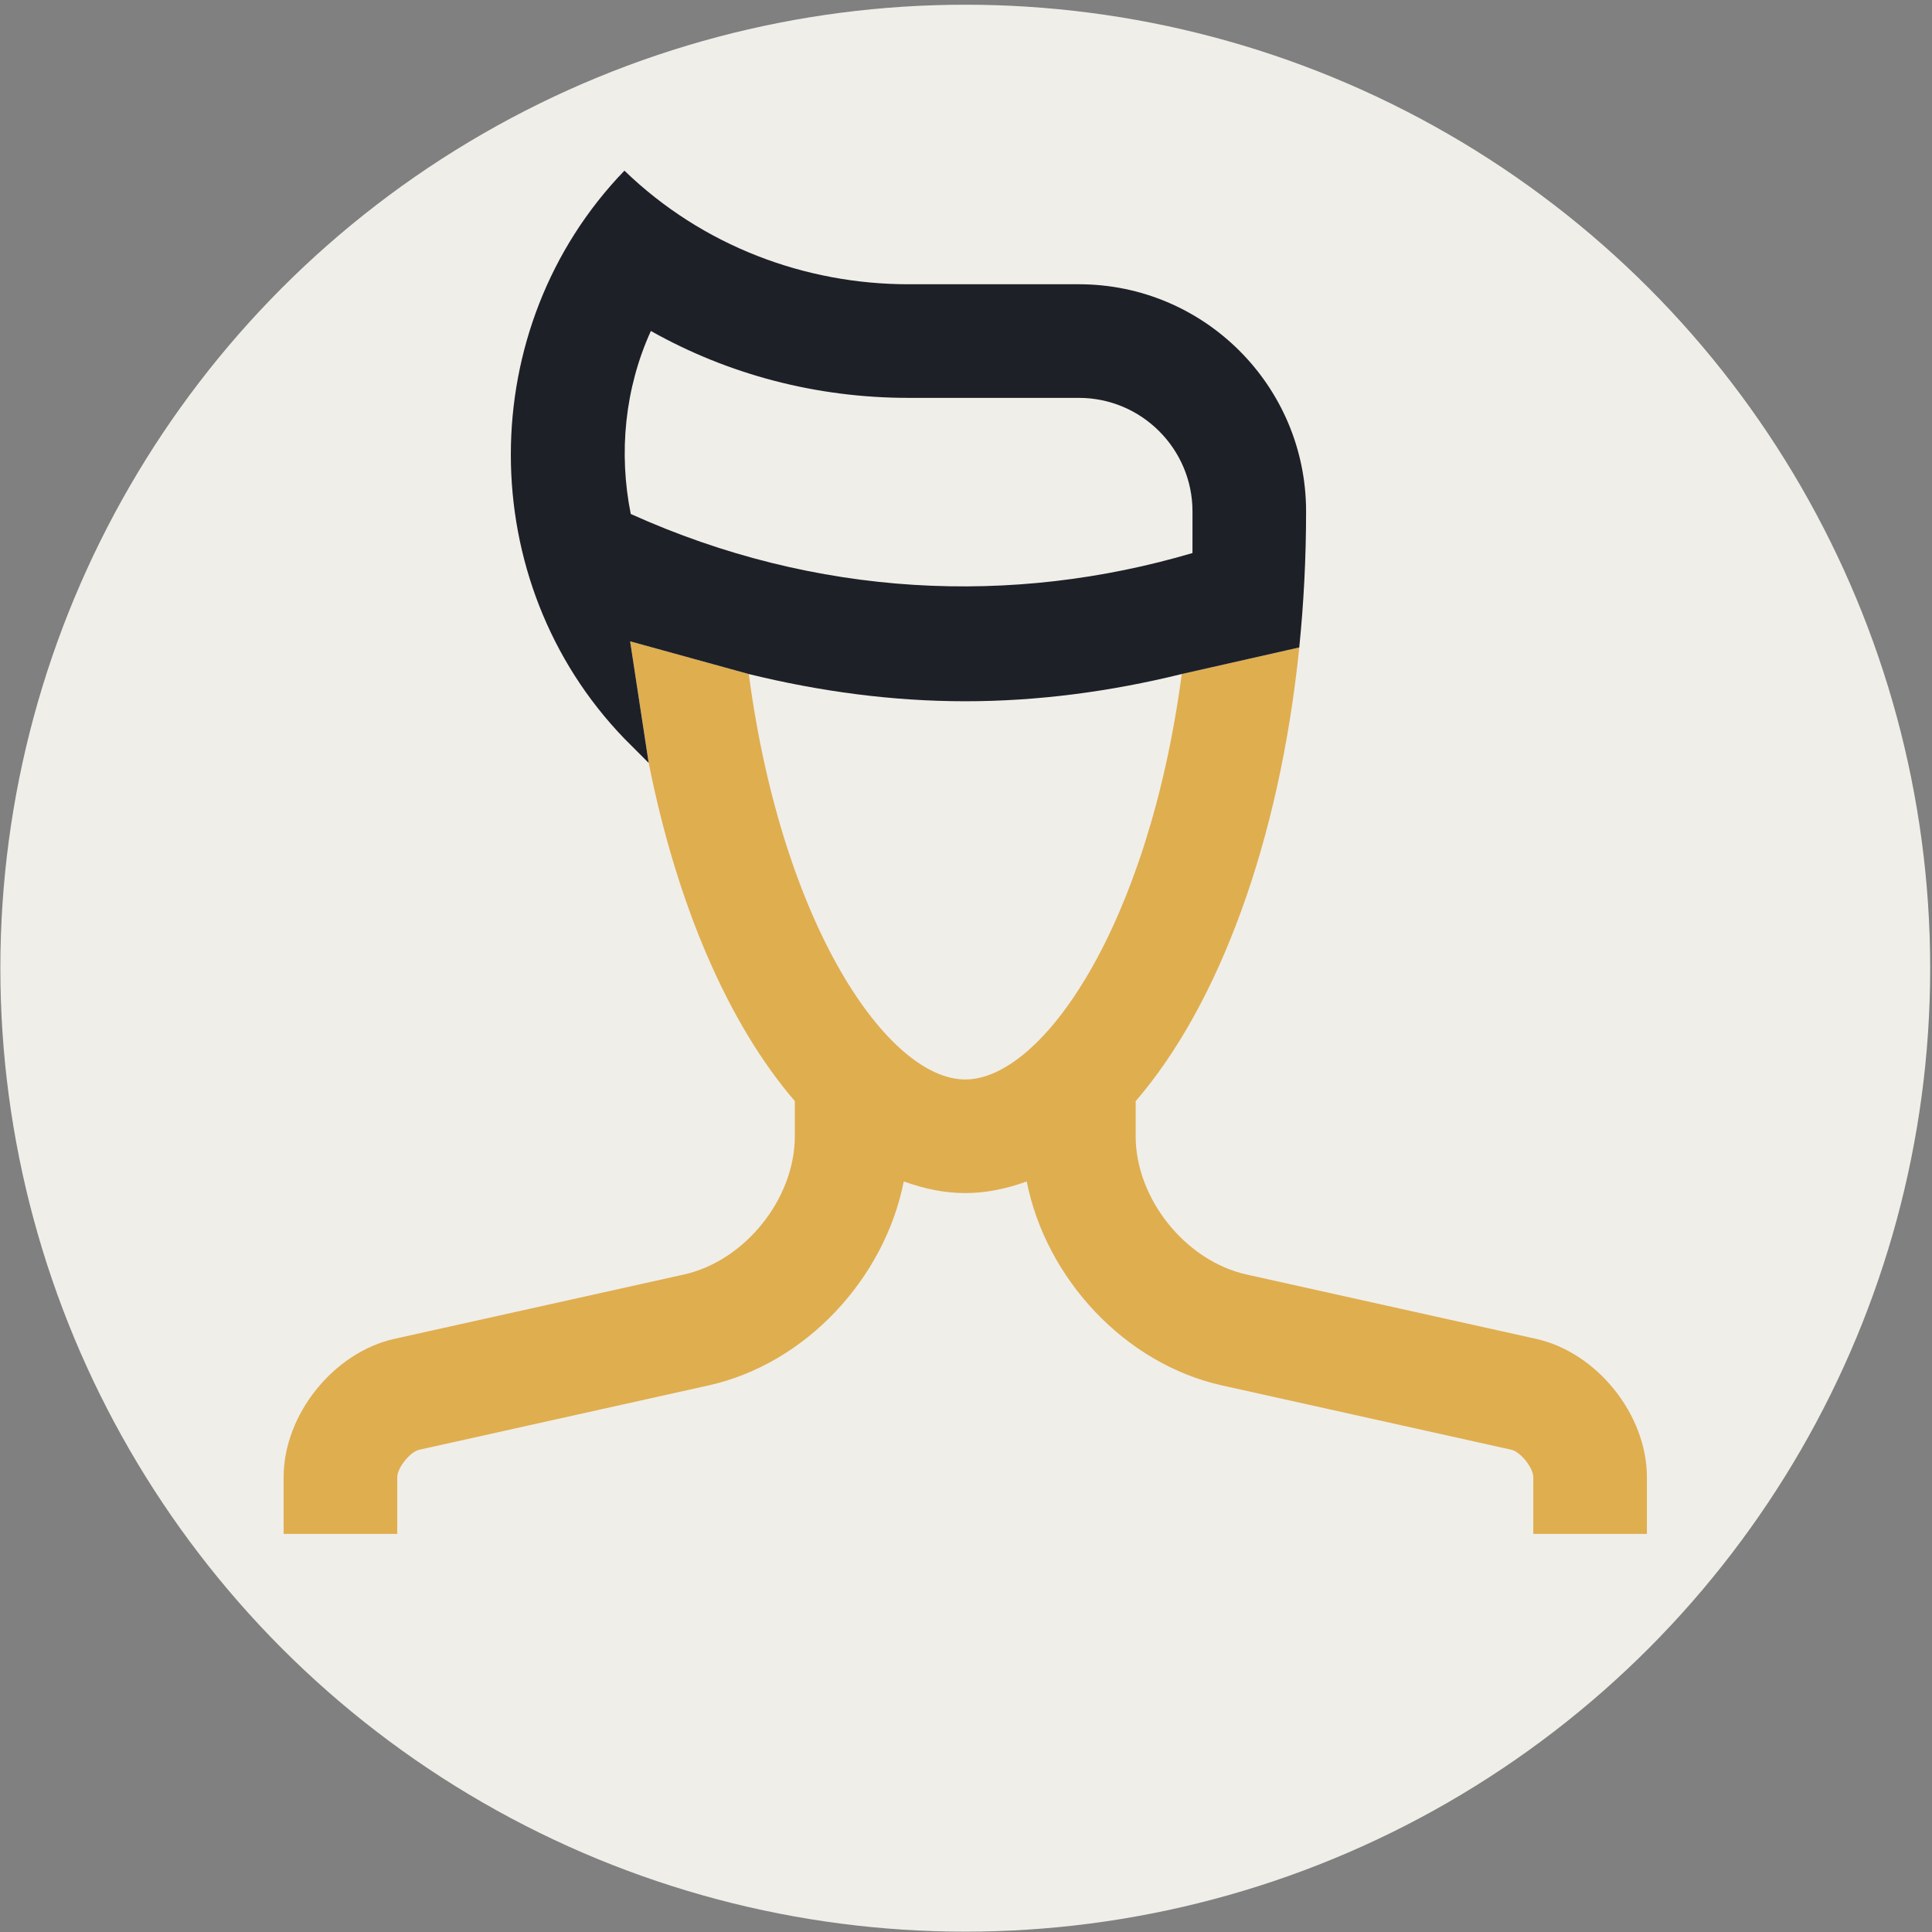 <?xml version="1.0" encoding="utf-8"?>
<svg xmlns="http://www.w3.org/2000/svg" xmlns:cc="http://creativecommons.org/ns#" xmlns:dc="http://purl.org/dc/elements/1.1/" xmlns:inkscape="http://www.inkscape.org/namespaces/inkscape" xmlns:rdf="http://www.w3.org/1999/02/22-rdf-syntax-ns#" xmlns:sodipodi="http://sodipodi.sourceforge.net/DTD/sodipodi-0.dtd" xmlns:svg="http://www.w3.org/2000/svg" version="1.0" id="Layer_1" x="0px" y="0px" width="100px" height="100px" viewBox="0 0 100 100" enable-background="new 0 0 100 100">
  <rect x="0" y="0" width="100" height="100" fill="#808080" stroke="none"/>
  <defs id="defs9"/>
<ellipse style="opacity:1;fill:#f0eee9;fill-opacity:1;stroke:none;stroke-width:0.337;stroke-miterlimit:4;stroke-dasharray:none;stroke-opacity:1" id="path818" cx="49.962" cy="50.113" rx="49.944" ry="49.869"/>
<g id="g824" transform="translate(-0.757,-0.606)">
    <path style="fill:#dfae4f;fill-opacity:1;stroke-width:0.882" id="path2" d="m 39.514,35.493 c 1.727,13.025 7.212,20.986 11.205,20.986 3.993,0 9.477,-7.961 11.206,-20.986 L 68.007,34.117 C 66.989,44.15 63.836,52.626 59.539,57.601 v 1.819 c 0,3.233 2.584,6.454 5.743,7.155 l 14.981,3.33 C 83.416,70.606 86,73.827 86,77.06 V 80 h -5.88 v -2.941 c 0,-0.479 -0.666,-1.312 -1.137,-1.416 L 64.007,72.315 C 58.977,71.197 54.897,66.787 53.9,61.757 c -1.032,0.376 -2.094,0.602 -3.181,0.602 -1.087,0 -2.149,-0.227 -3.183,-0.603 -0.994,5.028 -5.071,9.44 -10.104,10.559 l -14.976,3.33 c -0.471,0.103 -1.137,0.936 -1.137,1.415 V 80 h -5.881 v -2.94 c 0,-3.233 2.584,-6.454 5.739,-7.157 L 36.159,66.574 c 3.154,-0.701 5.738,-3.921 5.738,-7.154 V 57.597 C 38.489,53.646 35.806,47.493 34.334,40.095 l -0.961,-6.295 z"/>
    <path style="fill:#1e2027;fill-opacity:1;stroke-width:0.882" id="path4" d="m 56.599,15.319 h -8.82 c -5.321,0 -10.643,-1.957 -14.702,-5.88 -7.839,8.12 -7.839,21.285 8.82e-4,29.401 l 1.255,1.256 -0.961,-6.295 6.141,1.693 c 3.699,0.908 7.45,1.409 11.205,1.409 3.756,0 7.505,-0.499 11.206,-1.409 l 6.082,-1.376 c 0.231,-2.274 0.354,-4.627 0.354,-7.039 0,-6.494 -5.27,-11.76 -11.76,-11.76 z m 5.88,13.912 c -9.316,2.749 -19.464,2.315 -29.074,-2.022 -0.635,-3.166 -0.311,-6.5 1.041,-9.472 4.009,2.258 8.577,3.463 13.334,3.463 h 8.82 c 3.241,0 5.88,2.637 5.88,5.88 z"/>
  </g>
<g id="layer1" style="display:inline"/>
  <g id="layer2"/>
</svg>